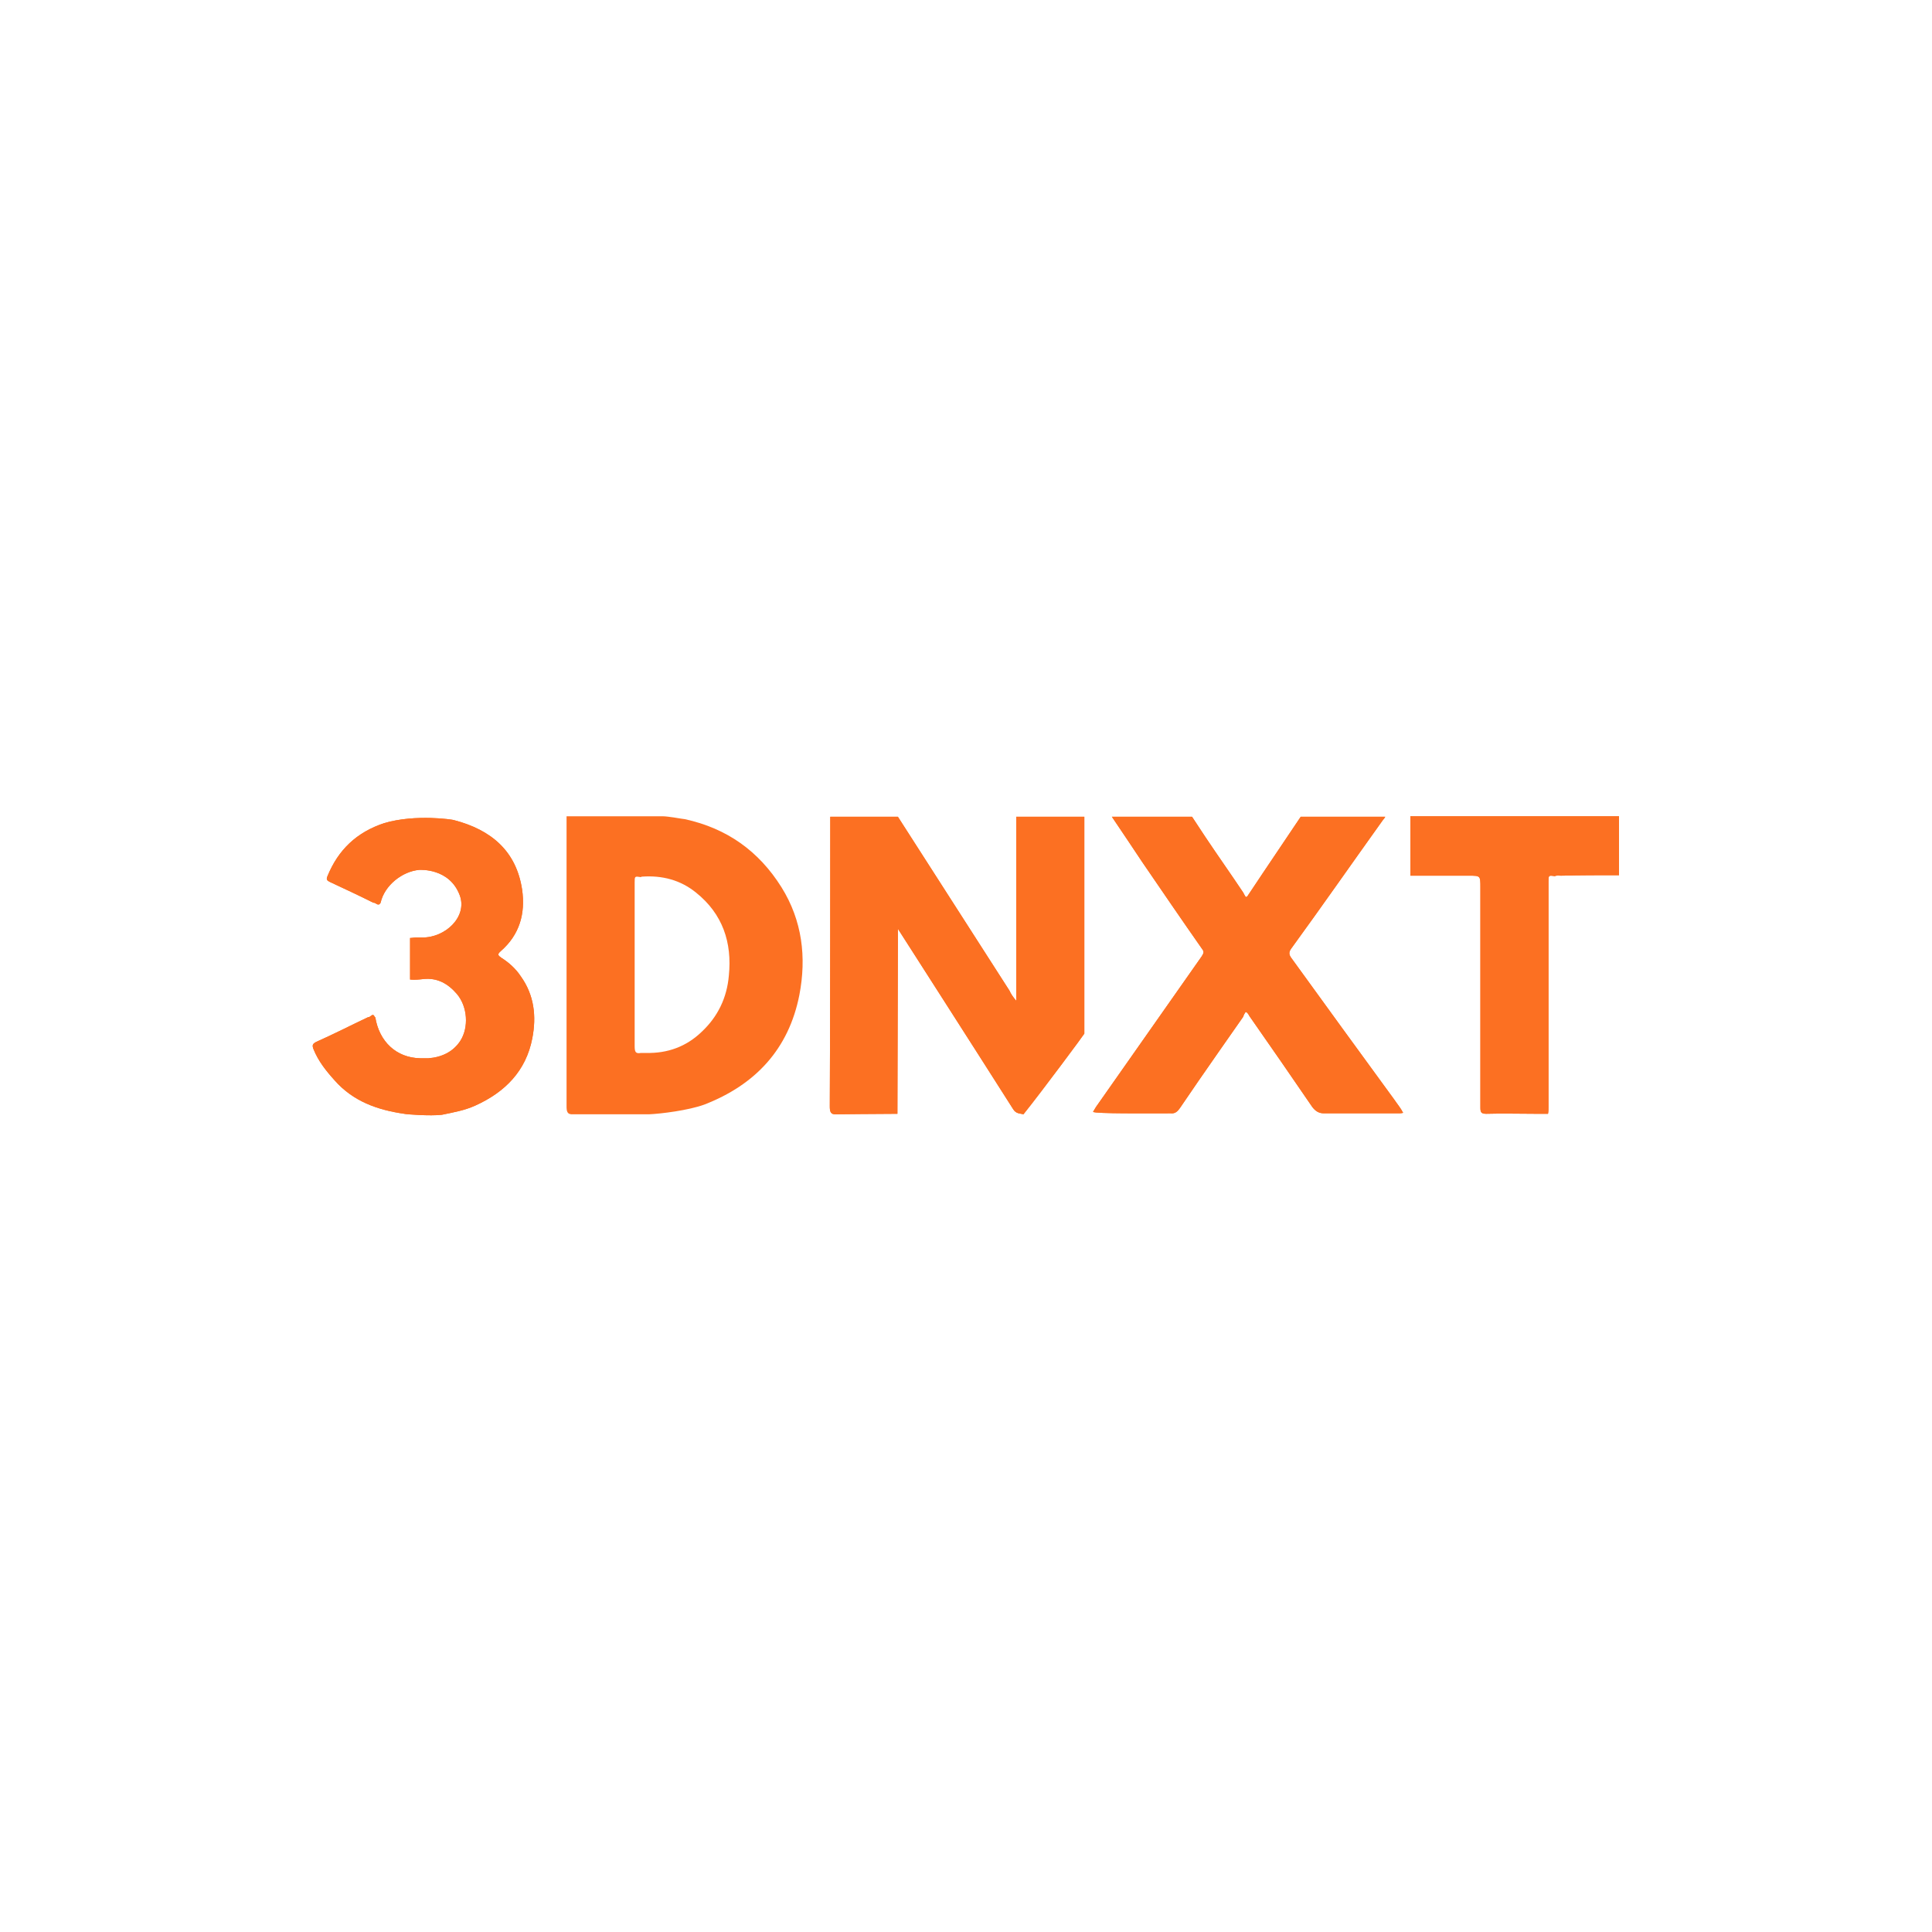 <?xml version="1.0" encoding="utf-8"?>
<!-- Generator: Adobe Illustrator 27.9.0, SVG Export Plug-In . SVG Version: 6.00 Build 0)  -->
<svg version="1.1" id="Layer_1" xmlns="http://www.w3.org/2000/svg" xmlns:xlink="http://www.w3.org/1999/xlink" x="0px" y="0px"
	 viewBox="0 0 400 400" style="enable-background:new 0 0 400 400;" xml:space="preserve">
<style type="text/css">
	.st0{fill:#FC7022;}
	.st1{opacity:0.25;fill:#FBFBFB;enable-background:new    ;}
	.st2{fill:#F47400;}
	.st3{fill:#FFFEF4;}
	.st4{fill:#030302;}
	.st5{fill:#35BFE9;}
	.st6{fill:#E73E25;}
	.st7{fill:#E92727;}
	.st8{fill:#EC562D;}
	.st9{fill:none;}
	.st10{fill:none;stroke:#A8D051;stroke-width:0.25;stroke-miterlimit:10;}
	.st11{fill:#E05C26;}
	.st12{fill:#E05C26;stroke:#E73E25;stroke-width:0.5;stroke-miterlimit:10;}
	.st13{fill:#E75B43;stroke:#E73E25;stroke-width:0.5;stroke-miterlimit:10;}
	.st14{fill:#E98887;}
	.st15{fill:#D26827;}
	.st16{fill:#2B3289;}
	.st17{fill:#CD5F28;}
	.st18{fill:#E17426;}
	.st19{fill:#FFF3E7;}
	.st20{fill:#FFFFFF;}
	.st21{fill:none;stroke:#FFFAF5;stroke-width:0.5;stroke-miterlimit:10;}
	.st22{fill:#E5580A;stroke:#F9F0EA;stroke-width:0.25;stroke-miterlimit:10;}
	.st23{fill:none;stroke:#E5580A;stroke-width:0.5;stroke-miterlimit:10;}
	.st24{fill:#9B3877;}
	.st25{fill:#FFF9F3;}
	.st26{fill:none;stroke:#FFF8FD;stroke-width:0.25;stroke-miterlimit:10;}
	.st27{fill:none;stroke:#9B3877;stroke-width:0.5;stroke-miterlimit:10;}
	.st28{fill:none;stroke:#9B3877;stroke-width:3;stroke-miterlimit:10;}
	.st29{fill:#FCF9F2;}
	.st30{fill:none;stroke:#FFFBEE;stroke-miterlimit:10;}
	.st31{fill:#FFFBF3;}
</style>
<g>
	<g>
		<path class="st0" d="M171.9,169.1c4.7,0,9.3,0,14,0c5,7.8,20.4,31.8,23.1,36c0.3,0.7,0.8,1.4,1.4,2.1c0-0.6,0-1,0-1.4
			c0-7.3,0-31.8,0-36.7c4.7,0,9.4,0,14.1,0c0,11.9,0,31.1,0,44.9c0,0.1-8.6,11.7-12.6,16.7c-0.8-0.2-1.5-0.1-2.1-1
			c-7.3-11.5-23.2-36.3-23.9-37.4c0,0.9,0,1.6,0,2.3c0,0.4-0.1,32.1-0.1,36c-3.8,0-12.2,0.1-12.6,0.1c-1.3,0.1-1.4-0.6-1.4-1.7
			C171.9,211.5,171.9,171.5,171.9,169.1z"/>
		<path class="st0" d="M171.9,169.1c4.7,0,9.3,0,14,0c5,7.8,20.4,31.8,23.1,36c0.3,0.7,0.8,1.4,1.4,2.1c0-0.6,0-1,0-1.4
			c0-7.3,0-31.8,0-36.7c4.7,0,9.4,0,14.1,0c0,11.9,0,31.1,0,44.9c0,0.1-8.6,11.7-12.6,16.7c-0.8-0.2-1.5-0.1-2.1-1
			c-7.3-11.5-23.2-36.3-23.9-37.4c0,0.9,0,1.6,0,2.3c0,0.4-0.1,32.1-0.1,36c-3.8,0-12.2,0.1-12.6,0.1c-1.3,0.1-1.4-0.6-1.4-1.7
			C171.9,211.5,171.9,171.5,171.9,169.1z"/>
		<path class="st0" d="M134.4,230.7c-5.2,0-10.5,0-15.7,0c-1.3,0.1-1.4-0.6-1.4-1.7c0-19.6,0-39.1,0-58.7c0-0.4,0-0.9,0-1.3
			c6.6,0,13.3,0,19.9,0c1.2,0,4.3,0.6,4.6,0.6c8.7,1.9,15.3,6.6,20,14.1c4.3,6.9,5.2,14.5,3.7,22.3c-2.2,11.2-9.1,18.6-19.7,22.7
			C142.5,229.9,136.8,230.6,134.4,230.7z M132.7,218c0.4,0,0.7,0,1.1,0c4.4,0.1,8.3-1.3,11.5-4.4c3.3-3.1,5.2-7,5.6-11.6
			c0.7-6.9-1.3-12.8-6.8-17.2c-3.2-2.6-7-3.6-11.2-3.3c-0.1,0-0.1,0-0.2,0.1c-1.3-0.2-1.3-0.2-1.3,1.1c0,11.3,0,22.6,0,33.9
			C131.4,217.8,131.6,218.2,132.7,218z"/>
		<path class="st0" d="M230.2,169.1c5.5,0,11.1,0,16.6,0c0.9,1.4,1.8,2.7,2.7,4.1c2.6,3.9,5.3,7.7,7.9,11.6c0.6,1.2,0.6,1.2,1.3,0.1
			c0.9-1.3,1.7-2.6,2.6-3.9c2.7-4,5.3-7.9,8-11.9c5.8,0,11.6,0,17.5,0c-0.1,0.2-0.3,0.5-0.5,0.7c-6.3,8.8-12.5,17.7-18.9,26.5
			c-0.6,0.8-0.6,1.3,0,2.1c7.1,9.8,14.2,19.6,21.3,29.3c0.6,0.9,1.3,1.7,1.8,2.7c-0.4,0.1-0.7,0.1-0.9,0.1c-5.2,0-10.4,0-15.5,0
			c-1,0-1.7-0.4-2.4-1.3c-4.3-6.3-8.6-12.5-13-18.8c-0.2-0.3-0.3-0.7-0.8-0.9c-0.2,0.3-0.4,0.6-0.5,1c-0.2,0.3-9,12.8-13.1,18.9
			c-0.5,0.7-1,1.2-1.9,1.1c-4.9,0-15.6,0.1-16.1-0.3c0.2-0.3,0.4-0.7,0.6-1c7.3-10.4,14.6-20.8,21.9-31.2c0.3-0.5,0.6-0.9,0.1-1.5
			c-4.2-6-8.3-12-12.4-18C234.6,175.6,232.4,172.4,230.2,169.1z"/>
		<path class="st0" d="M230.2,169.1c5.5,0,11.1,0,16.6,0c0.9,1.4,1.8,2.7,2.7,4.1c2.6,3.9,5.3,7.7,7.9,11.6c0.6,1.2,0.6,1.2,1.3,0.1
			c0.9-1.3,1.7-2.6,2.6-3.9c2.7-4,5.3-7.9,8-11.9c5.8,0,11.6,0,17.5,0c-0.1,0.2-0.3,0.5-0.5,0.7c-6.3,8.8-12.5,17.7-18.9,26.5
			c-0.6,0.8-0.6,1.3,0,2.1c7.1,9.8,14.2,19.6,21.3,29.3c0.6,0.9,1.3,1.7,1.8,2.7c-0.4,0.1-0.7,0.1-0.9,0.1c-5.2,0-10.4,0-15.5,0
			c-1,0-1.7-0.4-2.4-1.3c-4.3-6.3-8.6-12.5-13-18.8c-0.2-0.3-0.3-0.7-0.8-0.9c-0.2,0.3-0.4,0.6-0.5,1c-0.2,0.3-9,12.8-13.1,18.9
			c-0.5,0.7-1,1.2-1.9,1.1c-4.9,0-15.6,0.1-16.1-0.3c0.2-0.3,0.4-0.7,0.6-1c7.3-10.4,14.6-20.8,21.9-31.2c0.3-0.5,0.6-0.9,0.1-1.5
			c-4.2-6-8.3-12-12.4-18C234.6,175.6,232.4,172.4,230.2,169.1z"/>
		<path class="st0" d="M78.8,186.9c-0.5,0.9-1-0.1-1.5,0c-3-1.5-6-2.9-9-4.3c-0.6-0.3-0.8-0.5-0.5-1.2c2.2-5.4,6-9.1,11.8-11
			c6.5-1.9,14.3-0.7,14.4-0.6c7.7,2,12.9,6.4,14.1,14.4c0.7,4.9-0.5,9.3-4.4,12.7c-0.8,0.7-0.6,0.9,0.1,1.4c1.6,1,3,2.3,4,3.8
			c2.8,3.9,3.3,8.3,2.4,12.9c-1.3,6.7-5.6,11.1-11.8,13.9c-2.2,1-4.5,1.4-6.9,1.9c-2.4,0.3-7.6-0.1-7.8-0.2
			c-5.6-0.8-10.6-2.6-14.4-6.9c-1.8-2-3.4-4-4.4-6.5c-0.3-0.8-0.2-1.1,0.6-1.5c3.6-1.6,7.1-3.4,10.7-5.1c0.5,0.1,1-1.1,1.4,0l0,0
			h0.1l0,0c0.8,5,4.3,8.4,9.3,8.5c0.6,0,1.2,0,1.7,0c2.7-0.2,5.1-1.3,6.6-3.6c1.8-2.8,1.5-7.1-0.7-9.7c-1.8-2.1-4-3.4-6.9-3.1
			c-0.9,0.1-1.9,0.2-2.8,0.1c0-2.9,0-5.8,0-8.6c0.4,0,0.8-0.1,1.1-0.1c0.4,0,0.9,0,1.3,0c4.9,0.1,9.5-4.3,7.9-8.7
			c-2.1-5.7-8.2-5.3-8.4-5.3C83.3,180.4,79.6,183.3,78.8,186.9z"/>
		<path class="st0" d="M78.8,186.9c-0.5,0.9-1-0.1-1.5,0c-3-1.5-6-2.9-9-4.3c-0.6-0.3-0.8-0.5-0.5-1.2c2.2-5.4,6-9.1,11.8-11
			c6.5-1.9,14.3-0.7,14.4-0.6c7.7,2,12.9,6.4,14.1,14.4c0.7,4.9-0.5,9.3-4.4,12.7c-0.8,0.7-0.6,0.9,0.1,1.4c1.6,1,3,2.3,4,3.8
			c2.8,3.9,3.3,8.3,2.4,12.9c-1.3,6.7-5.6,11.1-11.8,13.9c-2.2,1-4.5,1.4-6.9,1.9c-2.4,0.3-7.6-0.1-7.8-0.2
			c-5.6-0.8-10.6-2.6-14.4-6.9c-1.8-2-3.4-4-4.4-6.5c-0.3-0.8-0.2-1.1,0.6-1.5c3.6-1.6,7.1-3.4,10.7-5.1c0.5,0.1,1-1.1,1.4,0l0,0
			h0.1l0,0c0.8,5,4.3,8.4,9.3,8.5c0.6,0,1.2,0,1.7,0c2.7-0.2,5.1-1.3,6.6-3.6c1.8-2.8,1.5-7.1-0.7-9.7c-1.8-2.1-4-3.4-6.9-3.1
			c-0.9,0.1-1.9,0.2-2.8,0.1c0-2.9,0-5.8,0-8.6c0.4,0,0.8-0.1,1.1-0.1c0.4,0,0.9,0,1.3,0c4.9,0.1,9.5-4.3,7.9-8.7
			c-2.1-5.7-8.2-5.3-8.4-5.3C83.3,180.4,79.6,183.3,78.8,186.9z"/>
		<path class="st0" d="M335.2,181.2c-4,0-8,0-12,0.1c-0.4,0-0.9-0.1-1.3,0.1c-1.3-0.2-1.3-0.2-1.3,1.2c0,15.5,0,31.1,0,46.6
			c0,0.5,0,0.9-0.1,1.4c-0.5,0-2.2,0-2.6,0c-3.4,0-6.8-0.1-10.2,0c-1.1,0-1.2-0.4-1.2-1.3c0-15.2,0-30.4,0-45.6c0-2.4,0-2.4-2.4-2.4
			c-4,0-8,0-12,0H292c0-4.1,0-8.2,0-12.3c14.4,0,28.8,0,43.2,0C335.2,173.1,335.2,177.1,335.2,181.2z"/>
		<path class="st0" d="M335.2,181.2c-4,0-8,0-12,0.1c-0.4,0-0.9-0.1-1.3,0.1c-1.3-0.2-1.3-0.2-1.3,1.2c0,15.5,0,31.1,0,46.6
			c0,0.5,0,0.9-0.1,1.4c-0.5,0-2.2,0-2.6,0c-3.4,0-6.8-0.1-10.2,0c-1.1,0-1.2-0.4-1.2-1.3c0-15.2,0-30.4,0-45.6c0-2.4,0-2.4-2.4-2.4
			c-4,0-8,0-12,0H292c0-4.1,0-8.2,0-12.3c14.4,0,28.8,0,43.2,0C335.2,173.1,335.2,177.1,335.2,181.2z"/>
	</g>
</g>
</svg>
